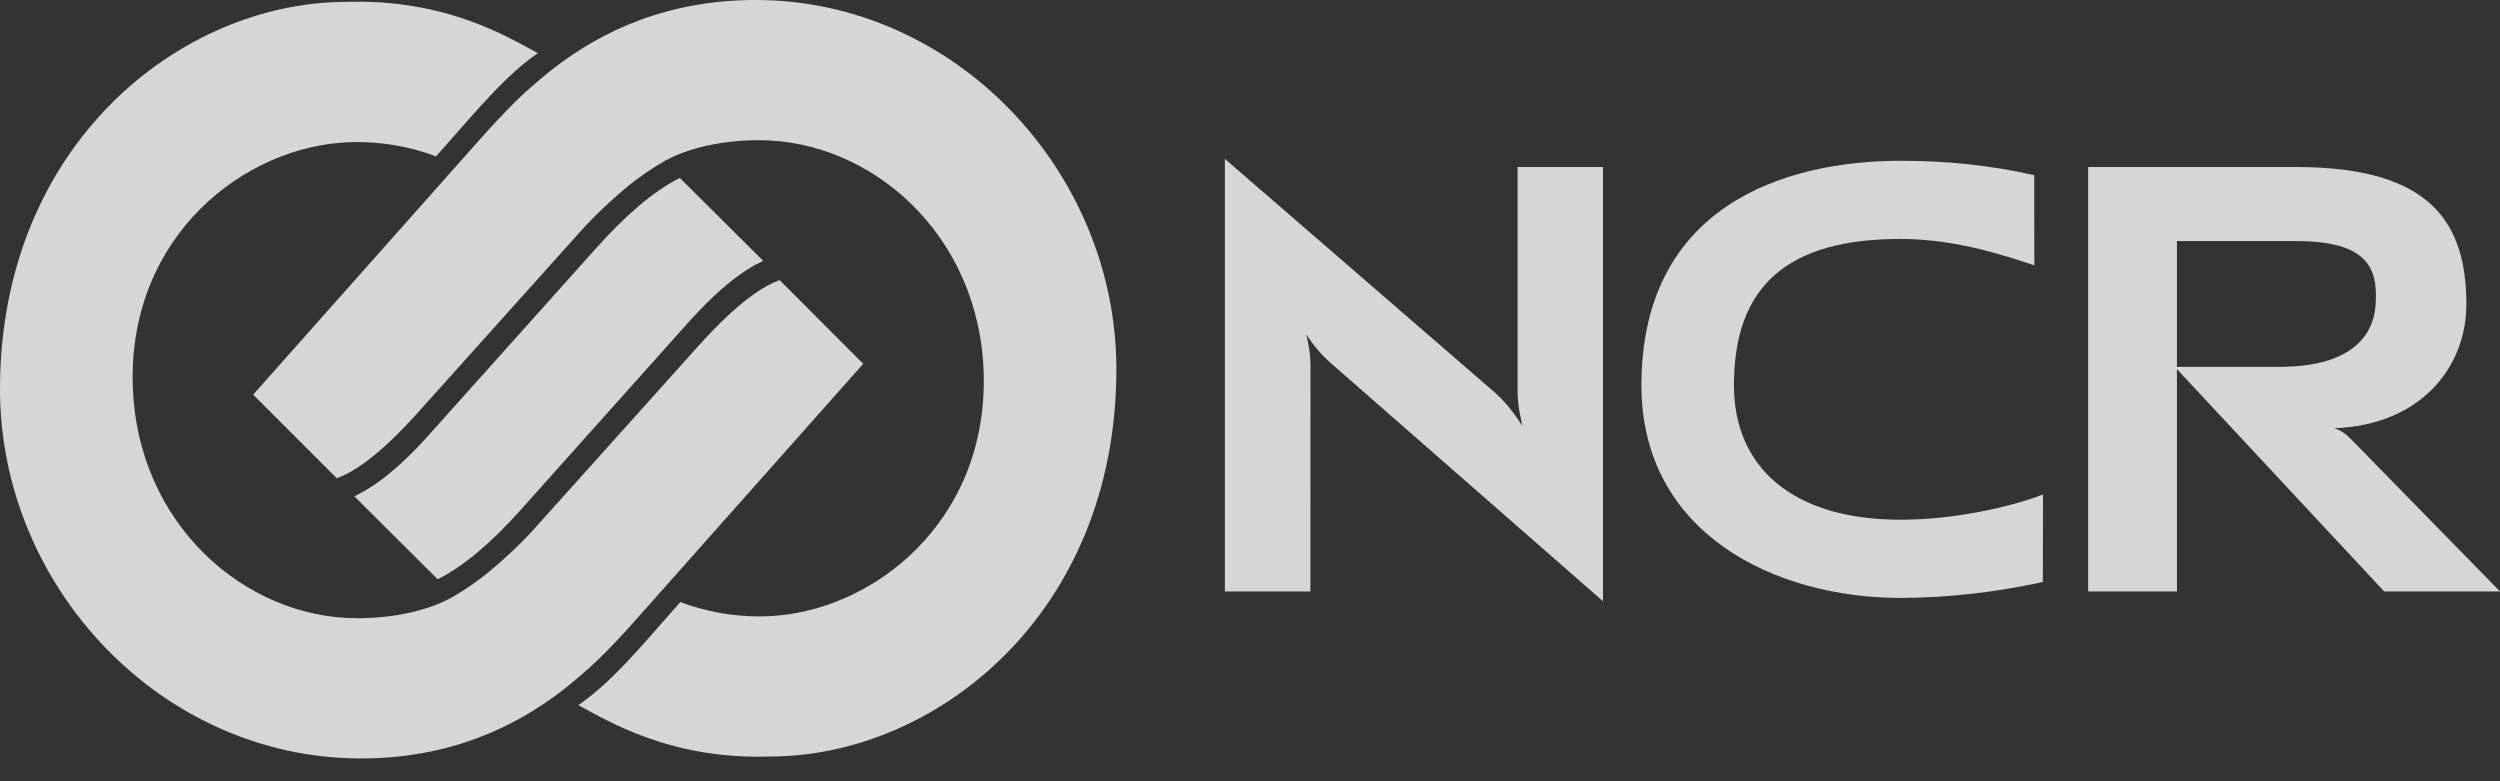 <svg width="80" height="25" viewBox="0 0 80 25" fill="none" xmlns="http://www.w3.org/2000/svg">
<rect x="0" y="0" width="80" height="25" fill="#333333" stroke="none"/>
<g clip-path="url(#clip0_417_4453)">
<g clip-path="url(#clip1_417_4453)">
<path d="M48.722 13.642C48.722 13.642 48.562 13.02 48.562 12.558V5.344H51.296V19.24L42.541 11.58C42.073 11.159 41.796 10.69 41.796 10.69C41.796 10.69 41.935 11.207 41.935 11.655L41.932 18.927H39.196V5.084L47.87 12.591C48.336 13.007 48.722 13.642 48.722 13.642Z" fill="white" fill-opacity="0.8"/>
<path d="M73.481 5.345C77.814 5.345 78.924 7.151 78.924 9.746C78.924 11.627 77.613 13.47 74.969 13.688L74.68 13.703C74.68 13.703 74.935 13.75 75.202 14.022L80 18.926H76.293L69.595 11.74H72.93C75.917 11.74 76.004 10.077 76.024 9.657C76.08 8.578 75.754 7.715 73.476 7.715H69.662V18.926H66.821V5.345H73.481Z" fill="white" fill-opacity="0.8"/>
<path d="M52.526 12.329C52.526 6.64 57.033 5.145 60.821 5.145C62.338 5.145 63.681 5.288 65.095 5.605L65.099 8.49C64.286 8.226 62.654 7.646 60.822 7.646C57.23 7.646 55.486 9.12 55.486 12.329C55.486 14.957 57.366 16.631 60.822 16.631C62.654 16.631 64.488 16.171 65.376 15.825L65.371 18.623C63.959 18.938 62.339 19.133 60.822 19.133C56.775 19.133 52.526 17.055 52.526 12.329Z" fill="white" fill-opacity="0.8"/>
<path d="M21.755 5.694L24.422 8.348C24.349 8.382 24.265 8.425 24.166 8.477C24.012 8.562 23.828 8.676 23.607 8.837C23.168 9.156 22.595 9.666 21.862 10.502L16.65 16.33C15.757 17.328 14.849 18.118 14.005 18.536L11.337 15.881C11.41 15.845 11.494 15.805 11.591 15.751C11.745 15.667 11.929 15.552 12.15 15.393C12.588 15.071 13.162 14.564 13.896 13.727L19.107 7.908C20 6.912 20.91 6.112 21.755 5.694Z" fill="white" fill-opacity="0.8"/>
<path d="M11.432 19.783C12.61 19.783 13.694 19.536 14.429 19.133C14.765 18.948 15.245 18.629 15.657 18.29C16.068 17.951 16.65 17.424 17.143 16.87L22.36 11.058C23.676 9.594 24.467 9.141 24.947 8.963L27.623 11.642C27.064 12.273 20.404 19.769 20.404 19.769C19.95 20.287 19.472 20.787 19.146 21.102C18.834 21.407 18.3 21.86 18.024 22.073C16.457 23.286 14.365 24.27 11.547 24.27C5.163 24.27 0 18.779 0 12.456C0 4.612 5.8 0.06 11.082 0.06C12.701 0.01 14 0.298 15.027 0.666C15.976 1.007 16.693 1.42 17.213 1.701C16.598 2.117 16.004 2.685 15.023 3.791L13.952 5.006C13.706 4.906 12.613 4.503 11.21 4.549C7.821 4.654 4.114 7.557 4.248 12.32C4.372 16.773 7.846 19.783 11.432 19.783Z" fill="white" fill-opacity="0.8"/>
<path d="M21.296 5.136C20.959 5.323 20.48 5.641 20.066 5.981C19.656 6.319 19.074 6.847 18.58 7.399L13.364 13.212C12.048 14.676 11.257 15.127 10.777 15.305L8.101 12.629C8.661 11.997 15.32 4.502 15.32 4.502C15.776 3.984 16.253 3.484 16.578 3.168C16.89 2.863 17.425 2.411 17.703 2.196C19.267 0.984 21.362 0 24.18 0C30.564 0 35.724 5.492 35.724 11.813C35.724 19.659 29.926 24.208 24.642 24.208C23.024 24.26 21.724 23.972 20.698 23.601C19.747 23.261 19.027 22.846 18.509 22.566C19.158 22.103 19.714 21.595 20.702 20.479L21.772 19.264C22.018 19.363 23.111 19.766 24.515 19.722C27.903 19.615 31.611 16.709 31.478 11.948C31.352 7.497 27.876 4.486 24.292 4.486C23.111 4.486 22.032 4.734 21.296 5.136Z" fill="white" fill-opacity="0.8"/>
</g>
</g>
<defs>
<clipPath id="clip0_417_4453">
<rect width="80" height="24.27" fill="white"/>
</clipPath>
<clipPath id="clip1_417_4453">
<rect width="80" height="24.27" fill="white"/>
</clipPath>
</defs>
</svg>
